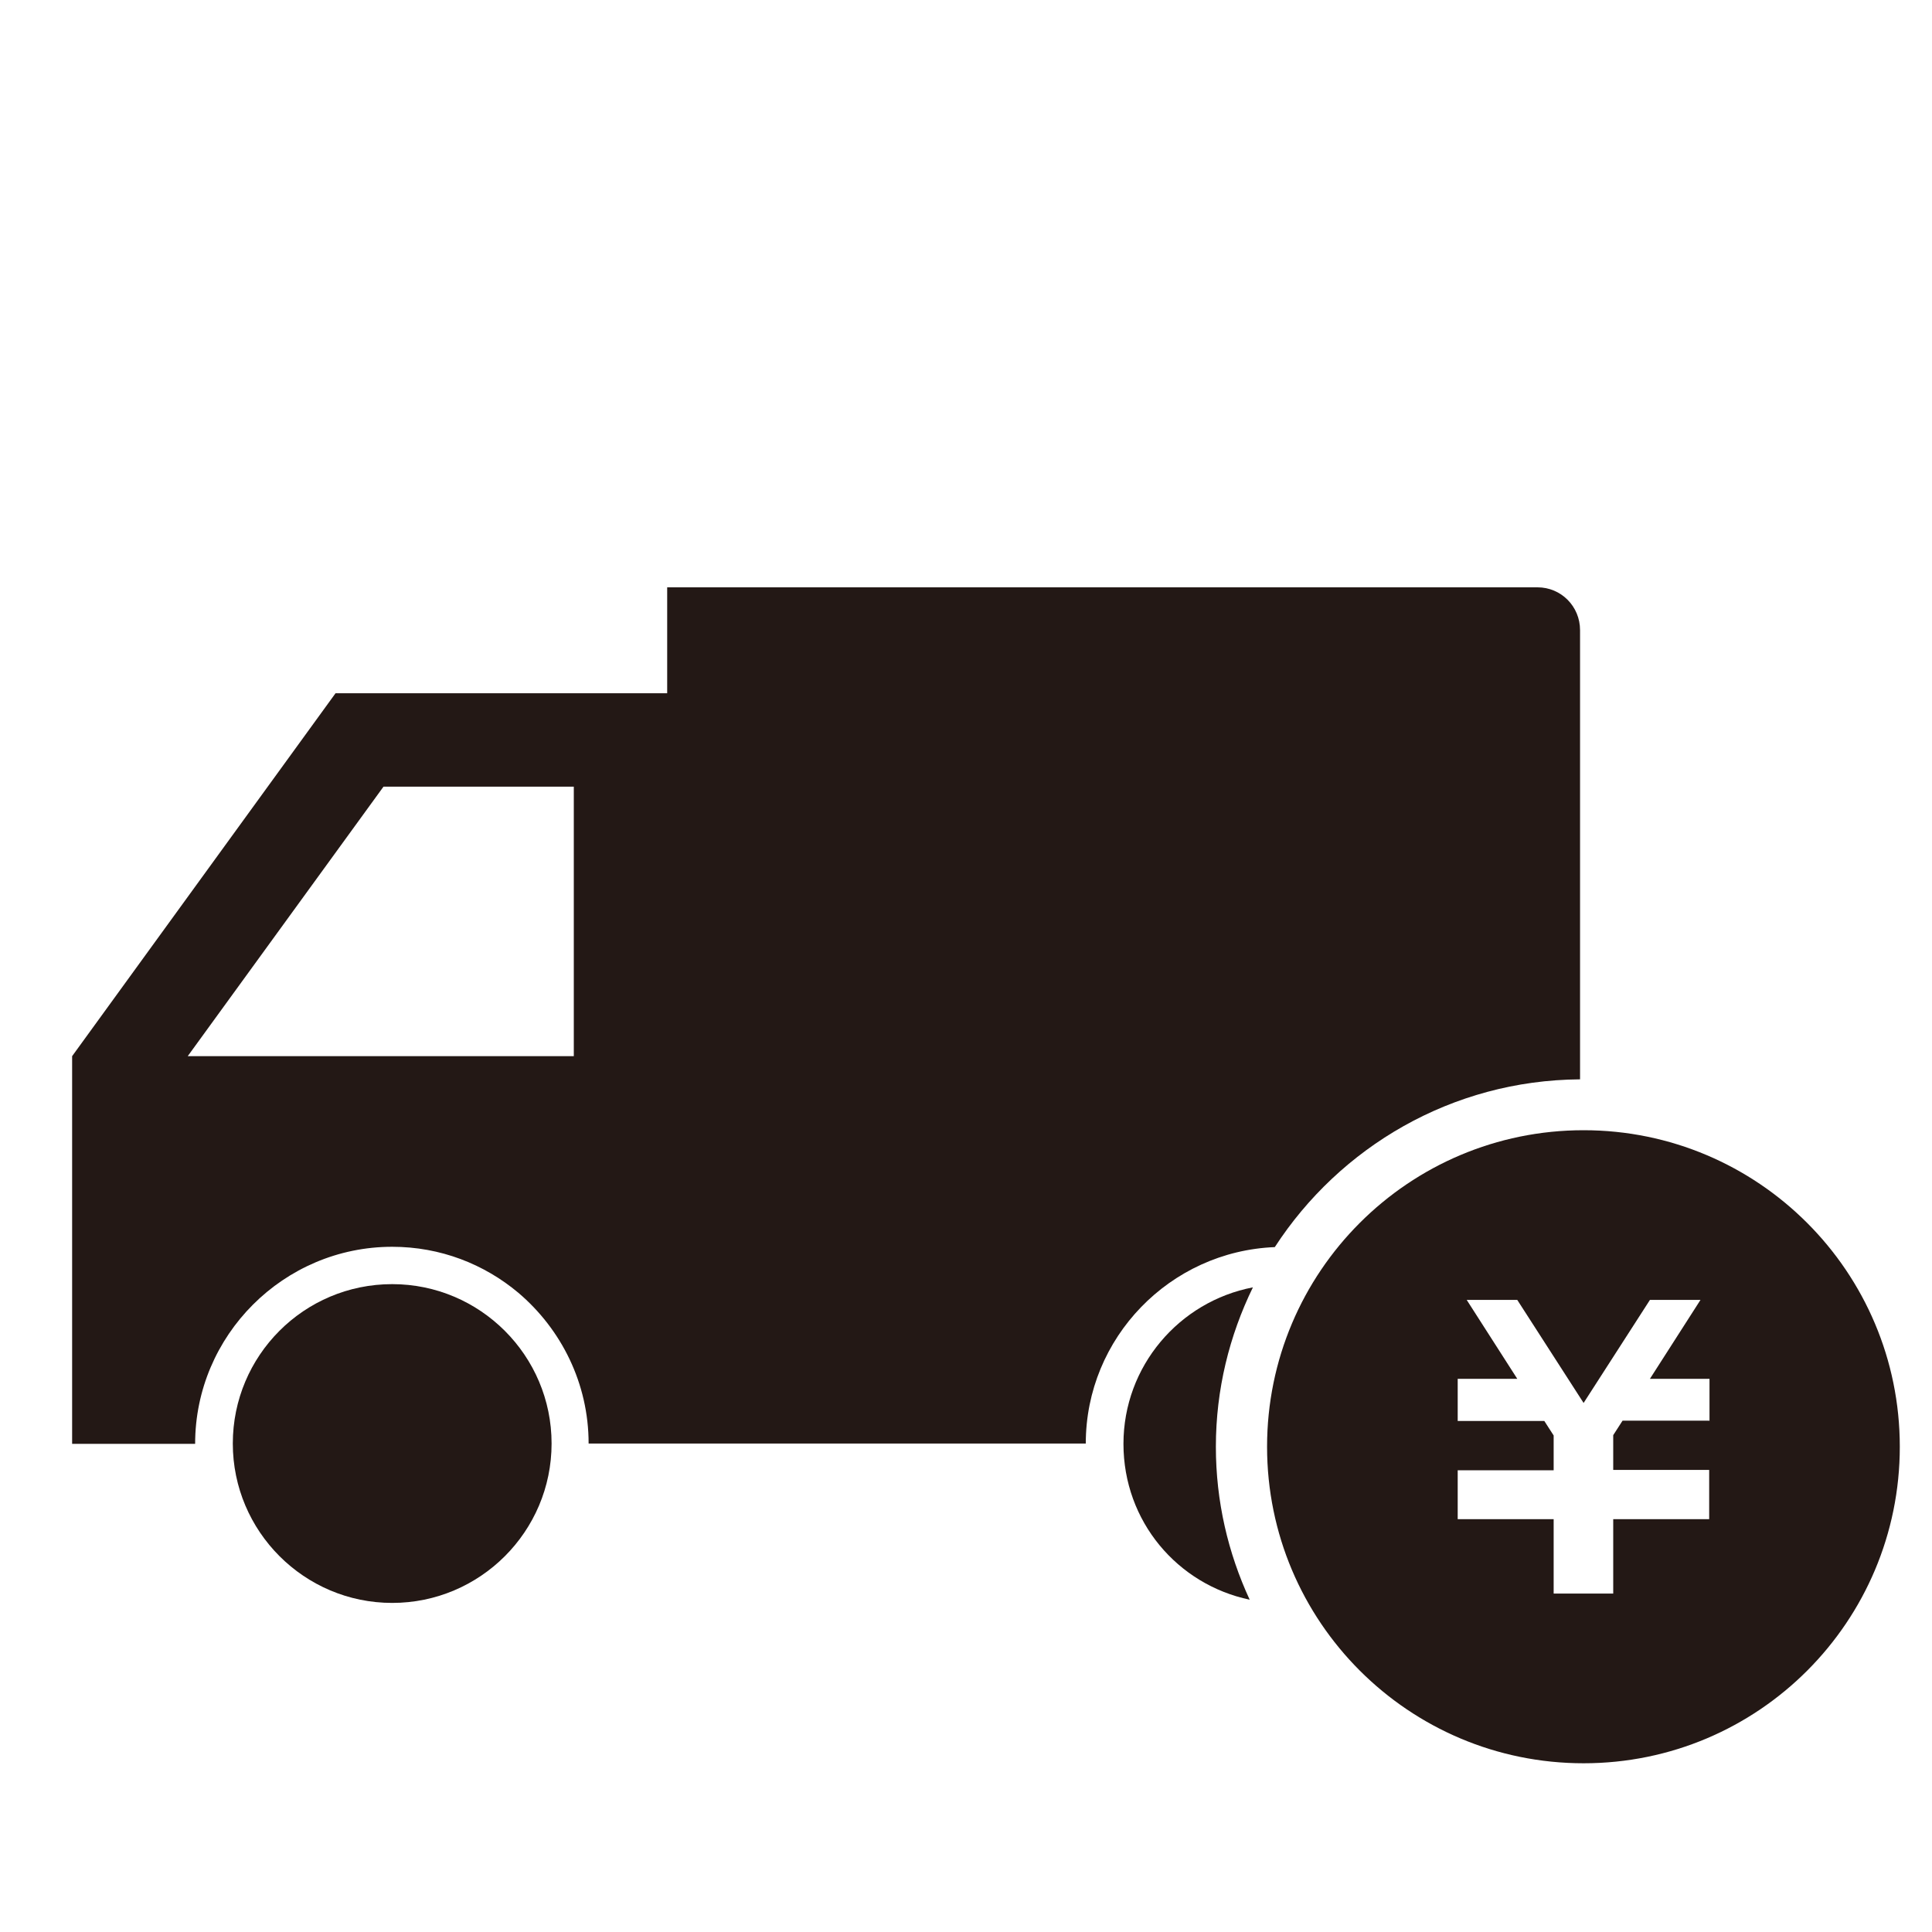 <?xml version="1.0" encoding="UTF-8"?><svg id="_イヤー_2" xmlns="http://www.w3.org/2000/svg" width="60" height="60" viewBox="0 0 60 60"><defs><style>.cls-1{fill:none;}.cls-2{fill:#231815;}</style></defs><g id="_イヤー_1-2"><g><g><g><path class="cls-2" d="M49.07,33.52v-13.95c0-.74-.59-1.33-1.32-1.33H20.72v3.29H10.42L2.24,32.8v12.04h3.82c0-3.37,2.75-6.12,6.12-6.12,1.5,0,2.86,.54,3.92,1.43,1.33,1.13,2.18,2.81,2.18,4.68h15.44c0-3.29,2.62-5.97,5.87-6.1,2.02-3.11,5.5-5.18,9.47-5.21Zm-31.25-.72H5.83l6.08-8.37h5.91v8.37Z"/><path class="cls-2" d="M37.76,44.93c0-1.78,.42-3.45,1.15-4.95-2.29,.44-4.02,2.45-4.02,4.86s1.68,4.37,3.92,4.84c-.67-1.45-1.05-3.05-1.05-4.75Z"/><path class="cls-2" d="M12.18,39.88c-2.74,0-4.95,2.22-4.95,4.95s2.22,4.95,4.95,4.95,4.95-2.22,4.95-4.95-2.22-4.95-4.95-4.95Z"/></g><path class="cls-2" d="M49.18,35.1c-5.43,0-9.83,4.4-9.83,9.83s4.4,9.83,9.83,9.83c5.43,0,9.82-4.4,9.82-9.83s-4.4-9.83-9.82-9.83Zm3.9,9.02h-2.69l-.29,.45v1.08h2.98v1.53h-2.98v2.31h-1.85v-2.31h-2.98v-1.52h2.98v-1.08l-.29-.45h-2.69v-1.31h1.85l-1.57-2.45h1.57l2.06,3.2,2.06-3.2h1.57l-1.57,2.45h1.85v1.31Z"/></g><rect class="cls-1" width="60" height="60"/></g></g></svg>